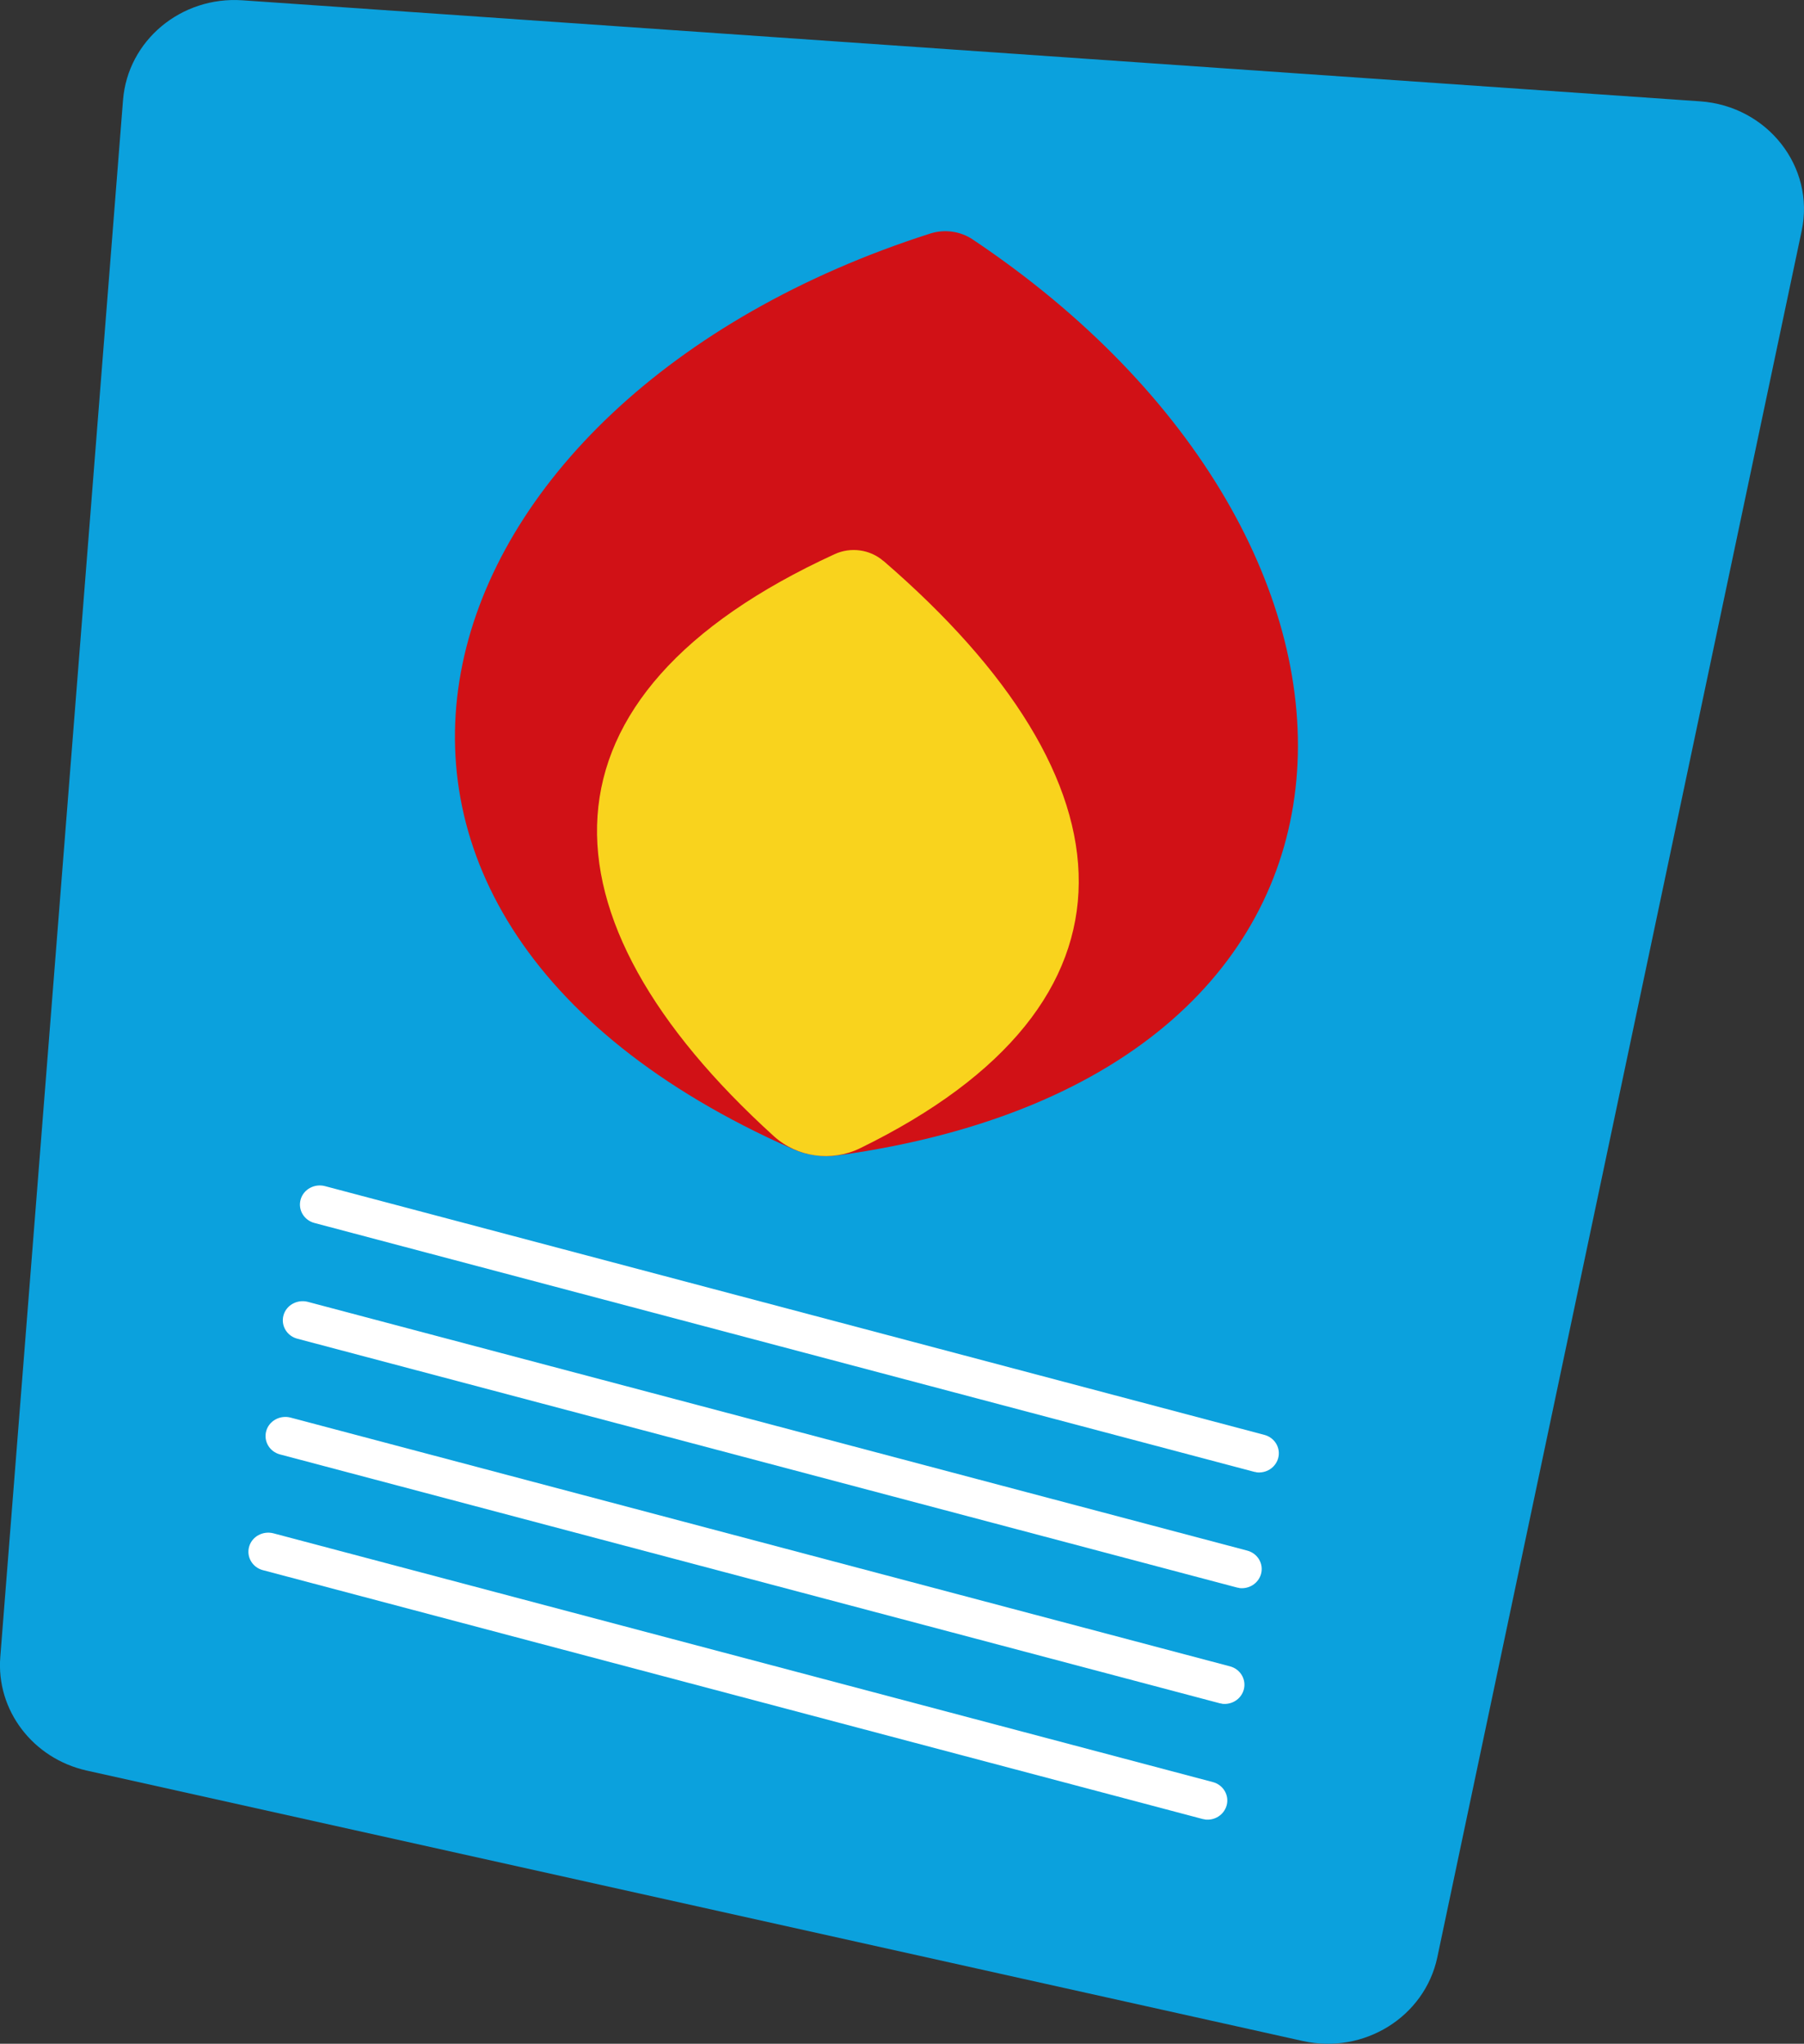 <?xml version="1.0" encoding="UTF-8"?>
<svg id="Livello_1" data-name="Livello 1" xmlns="http://www.w3.org/2000/svg" viewBox="0 0 125.35 141.98">
  <rect x="0" y="0" width="125.35" height="141.98" fill="#333333" stroke="none"/>
  <path d="M8.55,6.93L.02,115.11c-.29,3.7,2.26,7.05,6,7.89l84.51,18.79c4.25.94,8.46-1.68,9.34-5.81l25.32-119.95c.94-4.44-2.38-8.66-7.05-8.99L16.84.02c-4.26-.29-7.96,2.8-8.29,6.92Z" style="fill: #0ba1dd;"/>
  <g>
    <path d="M67.58,16.63c31.47,21.04,31.63,57.93-9.32,63.63-1.08.15-2.19,0-3.18-.44-37.63-16.63-26.75-51.99,9.57-63.6.98-.31,2.08-.16,2.93.41Z" style="fill: #d11116;"/>
    <path d="M61.39,38.97c17.73,15.29,18.99,30.73-1.63,40.8-1.98.96-4.36.63-5.98-.83-16.85-15.28-17.25-30.6,4.21-40.44,1.12-.52,2.47-.33,3.39.47Z" style="fill: #f9d31d;"/>
  </g>
  <path d="M87.29,102.28c.68.09,1.33-.31,1.52-.97.2-.71-.23-1.44-.96-1.63l-65.27-17.28c-.73-.19-1.49.22-1.69.93-.2.71.23,1.44.96,1.63l65.27,17.28c.06.01.11.03.17.03Z" style="fill: #fff;"/>
  <path d="M86.1,110.32c.68.09,1.33-.31,1.52-.97.2-.71-.23-1.44-.96-1.63l-65.27-17.28c-.73-.19-1.49.22-1.69.93-.2.71.23,1.44.96,1.63l65.27,17.28c.06.01.11.03.17.03Z" style="fill: #fff;"/>
  <path d="M84.9,118.36c.68.09,1.33-.31,1.52-.97.2-.71-.23-1.44-.96-1.63l-65.27-17.28c-.73-.19-1.49.22-1.69.93-.2.71.23,1.44.96,1.63l65.27,17.28c.06.01.11.03.17.03Z" style="fill: #fff;"/>
  <path d="M83.71,126.4c.68.09,1.33-.31,1.52-.97.2-.71-.23-1.44-.96-1.63l-65.27-17.28c-.73-.19-1.49.22-1.69.93-.2.71.23,1.44.96,1.63l65.27,17.28c.06.01.11.03.17.03Z" style="fill: #fff;"/>
</svg>